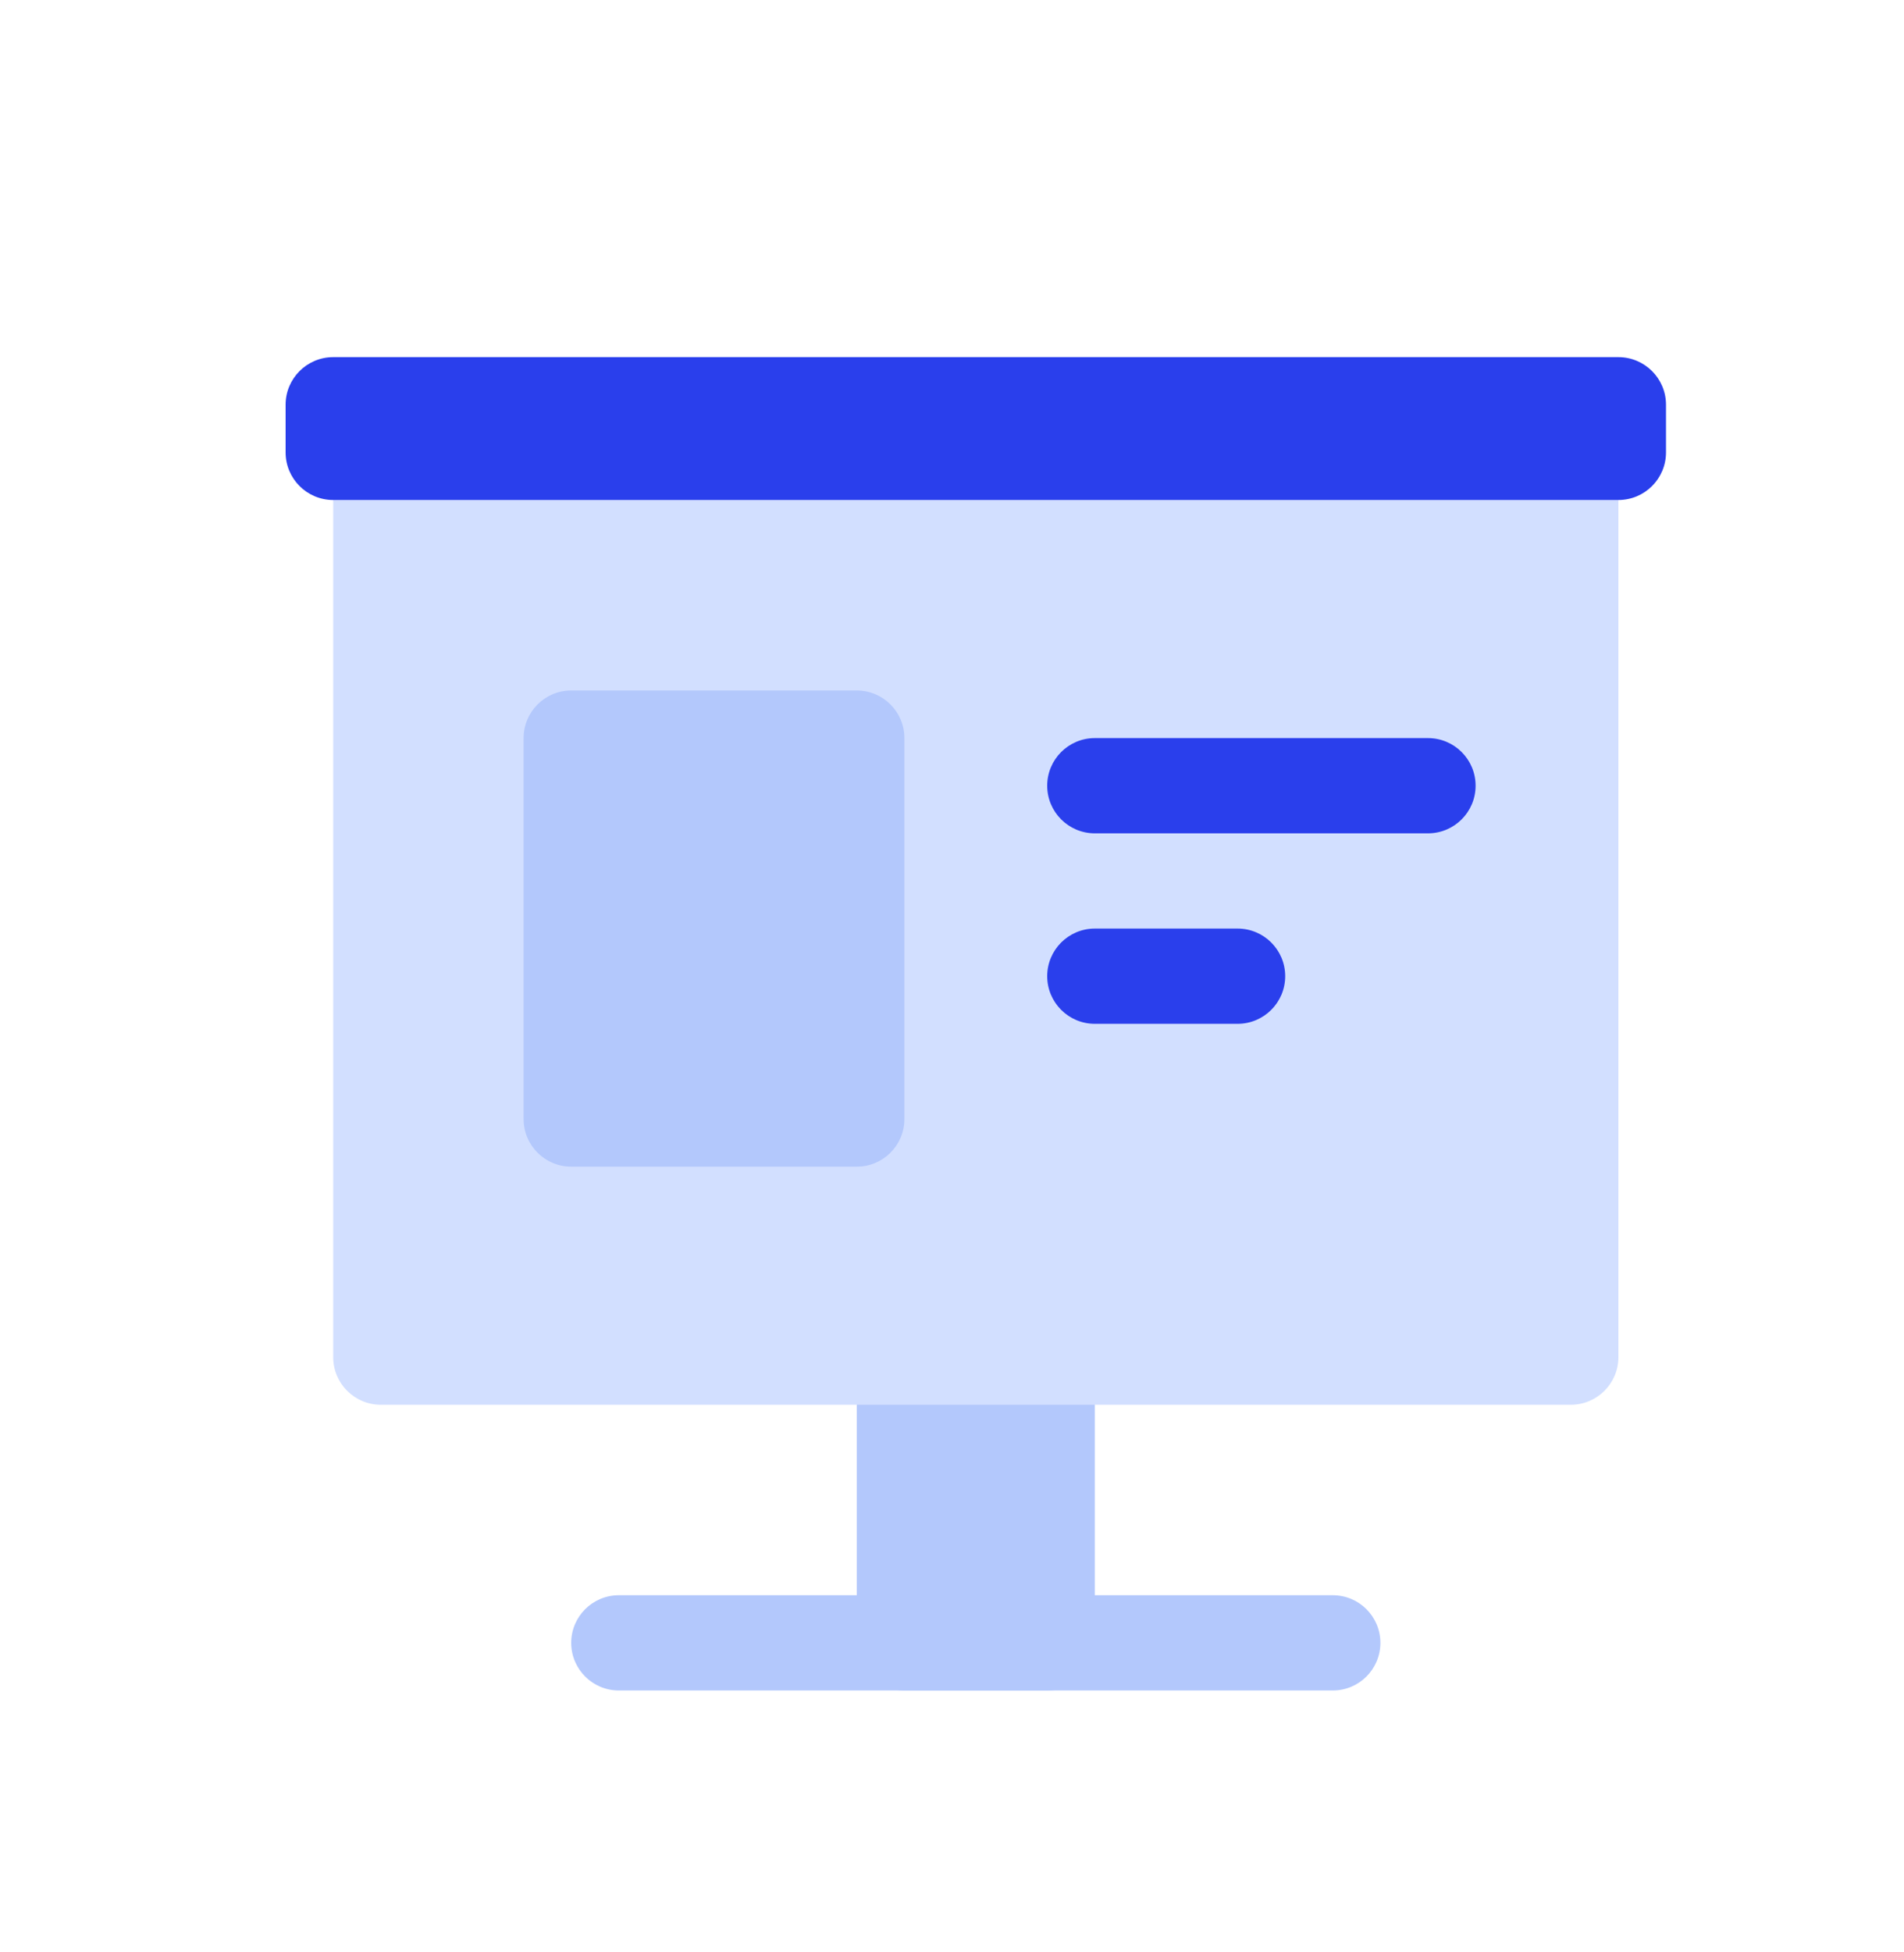 <svg width="40" height="41" viewBox="0 0 40 41" fill="none" xmlns="http://www.w3.org/2000/svg">
<path d="M18 34.5C18 35.052 18.448 35.5 19 35.5H22C22.552 35.5 23 35.052 23 34.5V27.5C23 26.948 22.552 26.5 22 26.5H19C18.448 26.5 18 26.948 18 27.5V34.5Z" fill="#B3C8FC"/>
<path d="M12 34.5C12 33.948 12.448 33.5 13 33.5H28C28.552 33.5 29 33.948 29 34.5C29 35.052 28.552 35.5 28 35.5H13C12.448 35.5 12 35.052 12 34.5Z" fill="#B3C8FC"/>
<path d="M7 10.5H34V28.5C34 29.052 33.552 29.5 33 29.5H8C7.448 29.5 7 29.052 7 28.5V10.5Z" fill="#D2DFFF"/>
<path d="M11 15.5C11 14.948 11.448 14.5 12 14.5H18C18.552 14.5 19 14.948 19 15.5V23.5C19 24.052 18.552 24.5 18 24.5H12C11.448 24.5 11 24.052 11 23.5V15.5Z" fill="#B3C8FC"/>
<path d="M6 8.5C6 7.948 6.448 7.5 7 7.5L34 7.5C34.552 7.5 35 7.948 35 8.5V9.5C35 10.052 34.552 10.5 34 10.5L7 10.5C6.448 10.5 6 10.052 6 9.5V8.5Z" fill="#2A3FEC"/>
<path d="M22 16.5C22 15.948 22.448 15.5 23 15.5H30C30.552 15.5 31 15.948 31 16.5C31 17.052 30.552 17.5 30 17.5H23C22.448 17.5 22 17.052 22 16.5Z" fill="#2A3FEC"/>
<path d="M22 20.5C22 19.948 22.448 19.5 23 19.5H26C26.552 19.5 27 19.948 27 20.5C27 21.052 26.552 21.5 26 21.5H23C22.448 21.5 22 21.052 22 20.5Z" fill="#2A3FEC"/>
</svg>
